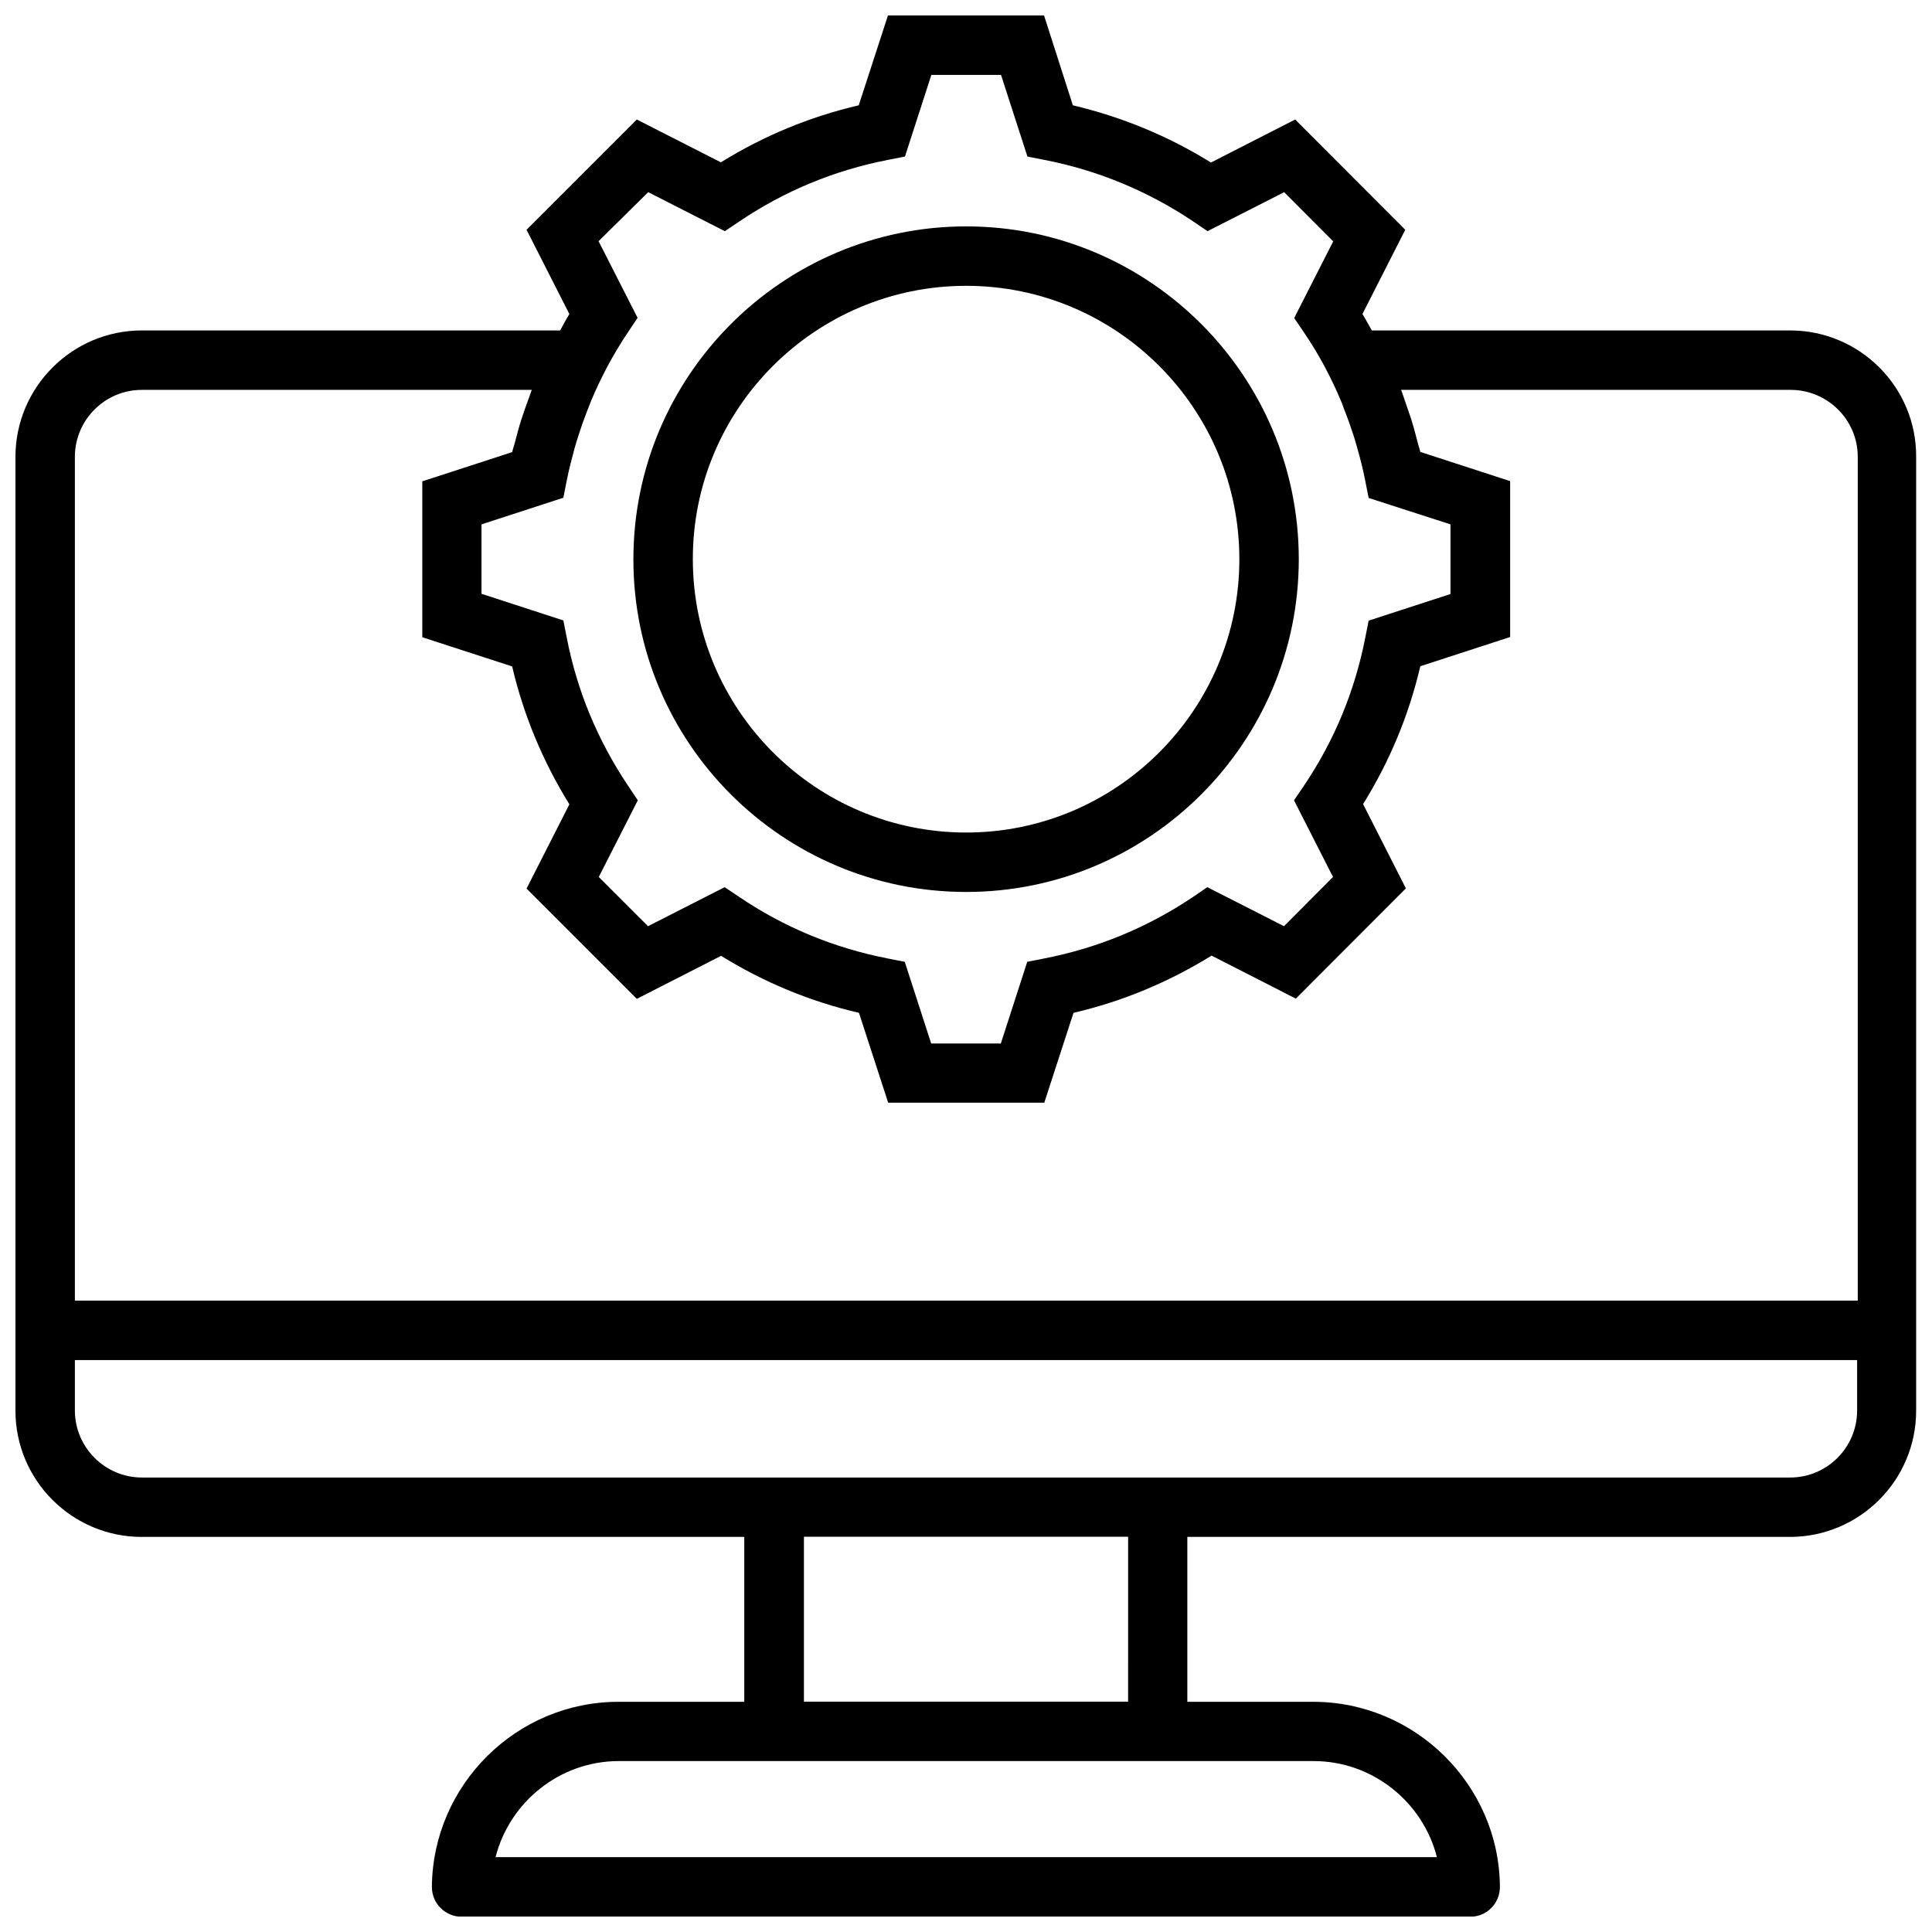<?xml version="1.0" encoding="UTF-8"?>
<!-- Uploaded to: SVG Find, www.svgrepo.com, Generator: SVG Find Mixer Tools -->
<svg width="800px" height="800px" version="1.1" viewBox="144 144 512 512" xmlns="http://www.w3.org/2000/svg">
 <defs>
  <clipPath id="a">
   <path d="m148.09 148.09h503.81v503.81h-503.81z"/>
  </clipPath>
 </defs>
 <g clip-path="url(#a)">
  <path d="m618.39 231.57h-110.84c-0.848-1.434-1.59-2.918-2.492-4.348l11.348-22.328-29.168-29.223-22.328 11.402c-11.348-7.055-23.652-12.09-36.594-15.168l-7.633-23.809h-41.367l-7.742 23.812c-12.992 3.023-25.242 8.113-36.539 15.113l-22.27-11.348-29.223 29.223 11.348 22.328c-0.902 1.434-1.645 2.918-2.441 4.348l-110.84-0.004c-18.508 0-33.516 15.062-33.516 33.516v252.75c0 18.457 15.008 33.465 33.465 33.465h159.68v43.699h-33.359c-26.992 0-49.16 21.957-49.426 49.004 0 2.121 0.797 4.137 2.281 5.621s3.5 2.332 5.57 2.332h267.34c2.121 0 4.137-0.848 5.57-2.332 1.484-1.484 2.281-3.5 2.281-5.621-0.211-26.992-22.434-49.004-49.48-49.004h-33.359v-43.699h159.68c18.457 0 33.465-15.008 33.465-33.465v-252.75c0.105-18.453-14.902-33.516-33.41-33.516zm-302.61-36.645 20.312 10.34 3.871-2.598c11.934-8.062 25.137-13.523 39.297-16.281l4.562-0.902 7-21.637h18.457l7 21.637 4.562 0.902c14.105 2.758 27.312 8.219 39.352 16.281l3.816 2.598 20.312-10.34 12.992 13.047-10.34 20.312 2.598 3.816c3.926 5.781 7.211 11.934 9.863 18.297 0.316 0.688 0.531 1.434 0.797 2.121 0.902 2.227 1.695 4.508 2.441 6.789 0.316 1.008 0.637 2.016 0.902 3.023 0.848 2.969 1.645 5.992 2.227 9.07l0.902 4.562 21.691 7v18.457l-21.691 7.055-0.902 4.562c-2.758 14.105-8.219 27.312-16.281 39.242l-2.598 3.816 10.34 20.312-12.992 13.047-20.312-10.34-3.816 2.598c-11.984 8.062-25.242 13.523-39.352 16.281l-4.562 0.902-7 21.637h-18.457l-7-21.637-4.562-0.902c-14.16-2.758-27.363-8.219-39.297-16.281l-3.871-2.598-20.312 10.34-13.047-13.047 10.34-20.312-2.547-3.816c-8.113-12.09-13.578-25.297-16.281-39.297l-0.902-4.562-21.691-7.055v-18.402l21.691-7.055 0.902-4.562c0.582-3.023 1.379-5.941 2.176-8.91 0.316-1.113 0.688-2.227 1.008-3.289 0.637-1.961 1.324-3.926 2.066-5.832 0.426-1.062 0.797-2.066 1.219-3.129 1.219-2.918 2.598-5.781 4.082-8.645l0.16-0.316c1.695-3.129 3.5-6.203 5.516-9.176l2.547-3.816-10.34-20.312zm-134.17 52.395h103.31c-0.371 0.953-0.637 1.91-1.008 2.812-0.582 1.645-1.219 3.34-1.75 5.039-0.637 2.016-1.168 4.031-1.695 6.047-0.211 0.848-0.531 1.695-0.742 2.598l-23.812 7.742v41.312l23.812 7.742c3.023 12.887 8.113 25.137 15.168 36.539l-11.348 22.328 29.223 29.223 22.328-11.402c11.297 7 23.547 12.09 36.539 15.113l7.742 23.812h41.367l7.742-23.812c12.941-3.023 25.191-8.113 36.594-15.168l22.328 11.402 29.168-29.223-11.348-22.328c7.055-11.348 12.145-23.598 15.168-36.539l23.812-7.742v-41.312l-23.812-7.742c-0.16-0.688-0.371-1.379-0.582-2.066-0.582-2.227-1.168-4.508-1.855-6.684-0.426-1.379-0.953-2.703-1.379-4.031-0.426-1.219-0.797-2.441-1.273-3.66h103.25c9.758 0 17.766 7.953 17.766 17.711v223.64l-472.48 0.004v-223.59c0-9.809 7.957-17.766 17.766-17.766zm343.18 388.84h-249.46c3.711-14.582 16.969-25.457 32.668-25.457h184.13c15.645 0 28.953 10.875 32.668 25.457zm-81.832-41.207h-85.91v-43.699h85.914zm175.43-59.395h-436.78c-9.758 0-17.766-7.953-17.766-17.766v-13.363h472.31v13.363c0 9.809-7.953 17.766-17.766 17.766zm-218.34-155.18c48.633 0 88.141-39.562 88.141-88.191 0-48.633-39.562-88.191-88.141-88.191-48.633 0-88.191 39.562-88.191 88.191-0.055 48.629 39.508 88.191 88.191 88.191zm0-160.63c39.934 0 72.391 32.508 72.391 72.441s-32.457 72.441-72.391 72.441c-39.934 0-72.441-32.508-72.441-72.441-0.055-39.934 32.457-72.441 72.441-72.441z"/>
 </g>
</svg>